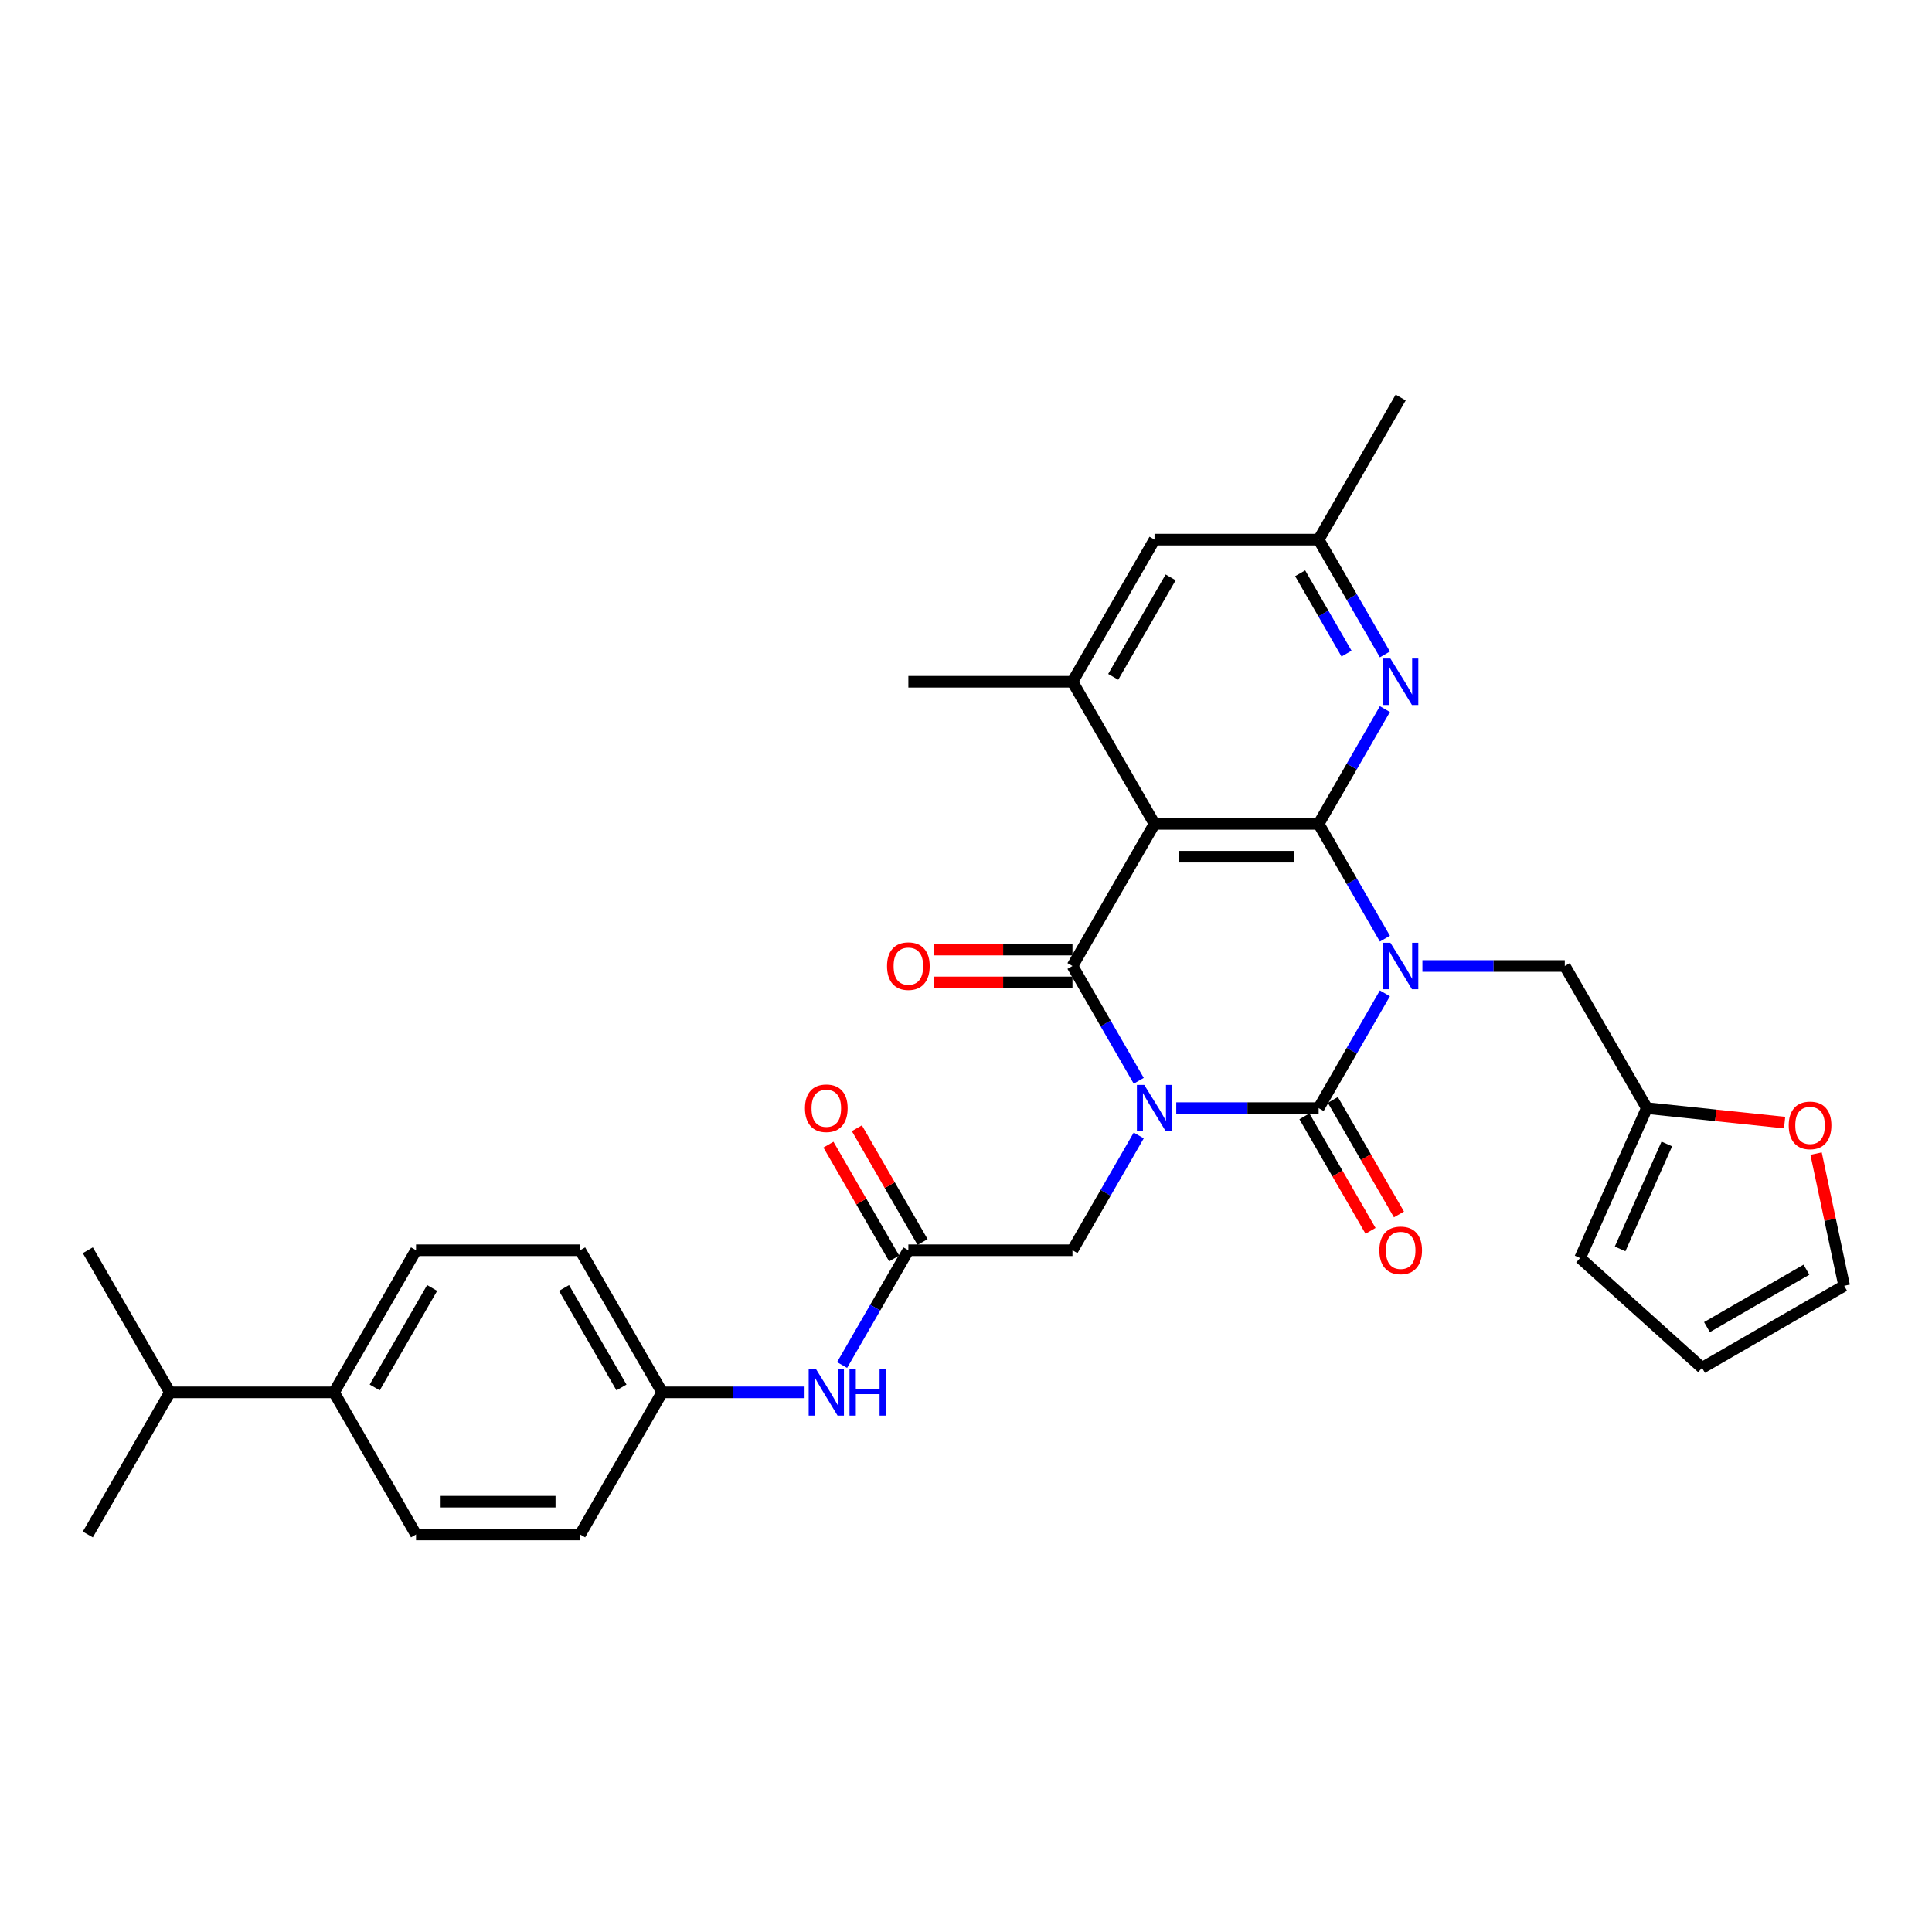 <?xml version='1.0' encoding='iso-8859-1'?>
<svg version='1.1' baseProfile='full'
              xmlns='http://www.w3.org/2000/svg'
                      xmlns:rdkit='http://www.rdkit.org/xml'
                      xmlns:xlink='http://www.w3.org/1999/xlink'
                  xml:space='preserve'
width='1000px' height='1000px' viewBox='0 0 1000 1000'>
<!-- END OF HEADER -->
<rect style='opacity:1.0;fill:#FFFFFF;stroke:none' width='1000' height='1000' x='0' y='0'> </rect>
<path class='bond-1' d='M 608.827,573.562 L 645.675,573.562' style='fill:none;fill-rule:evenodd;stroke:#0000FF;stroke-width:6px;stroke-linecap:butt;stroke-linejoin:miter;stroke-opacity:1' />
<path class='bond-1' d='M 645.675,573.562 L 682.523,573.562' style='fill:none;fill-rule:evenodd;stroke:#000000;stroke-width:6px;stroke-linecap:butt;stroke-linejoin:miter;stroke-opacity:1' />
<path class='bond-3' d='M 589.41,559.411 L 572.26,529.705' style='fill:none;fill-rule:evenodd;stroke:#0000FF;stroke-width:6px;stroke-linecap:butt;stroke-linejoin:miter;stroke-opacity:1' />
<path class='bond-3' d='M 572.26,529.705 L 555.109,500' style='fill:none;fill-rule:evenodd;stroke:#000000;stroke-width:6px;stroke-linecap:butt;stroke-linejoin:miter;stroke-opacity:1' />
<path class='bond-7' d='M 589.41,587.714 L 572.26,617.419' style='fill:none;fill-rule:evenodd;stroke:#0000FF;stroke-width:6px;stroke-linecap:butt;stroke-linejoin:miter;stroke-opacity:1' />
<path class='bond-7' d='M 572.26,617.419 L 555.109,647.125' style='fill:none;fill-rule:evenodd;stroke:#000000;stroke-width:6px;stroke-linecap:butt;stroke-linejoin:miter;stroke-opacity:1' />
<path class='bond-0' d='M 716.824,514.151 L 699.673,543.857' style='fill:none;fill-rule:evenodd;stroke:#0000FF;stroke-width:6px;stroke-linecap:butt;stroke-linejoin:miter;stroke-opacity:1' />
<path class='bond-0' d='M 699.673,543.857 L 682.523,573.562' style='fill:none;fill-rule:evenodd;stroke:#000000;stroke-width:6px;stroke-linecap:butt;stroke-linejoin:miter;stroke-opacity:1' />
<path class='bond-8' d='M 736.241,500 L 773.089,500' style='fill:none;fill-rule:evenodd;stroke:#0000FF;stroke-width:6px;stroke-linecap:butt;stroke-linejoin:miter;stroke-opacity:1' />
<path class='bond-8' d='M 773.089,500 L 809.937,500' style='fill:none;fill-rule:evenodd;stroke:#000000;stroke-width:6px;stroke-linecap:butt;stroke-linejoin:miter;stroke-opacity:1' />
<path class='bond-32' d='M 716.824,485.849 L 699.673,456.143' style='fill:none;fill-rule:evenodd;stroke:#0000FF;stroke-width:6px;stroke-linecap:butt;stroke-linejoin:miter;stroke-opacity:1' />
<path class='bond-32' d='M 699.673,456.143 L 682.523,426.438' style='fill:none;fill-rule:evenodd;stroke:#000000;stroke-width:6px;stroke-linecap:butt;stroke-linejoin:miter;stroke-opacity:1' />
<path class='bond-10' d='M 675.167,577.809 L 692.278,607.447' style='fill:none;fill-rule:evenodd;stroke:#000000;stroke-width:6px;stroke-linecap:butt;stroke-linejoin:miter;stroke-opacity:1' />
<path class='bond-10' d='M 692.278,607.447 L 709.389,637.084' style='fill:none;fill-rule:evenodd;stroke:#FF0000;stroke-width:6px;stroke-linecap:butt;stroke-linejoin:miter;stroke-opacity:1' />
<path class='bond-10' d='M 689.879,569.315 L 706.99,598.953' style='fill:none;fill-rule:evenodd;stroke:#000000;stroke-width:6px;stroke-linecap:butt;stroke-linejoin:miter;stroke-opacity:1' />
<path class='bond-10' d='M 706.99,598.953 L 724.102,628.59' style='fill:none;fill-rule:evenodd;stroke:#FF0000;stroke-width:6px;stroke-linecap:butt;stroke-linejoin:miter;stroke-opacity:1' />
<path class='bond-2' d='M 682.523,426.438 L 597.58,426.438' style='fill:none;fill-rule:evenodd;stroke:#000000;stroke-width:6px;stroke-linecap:butt;stroke-linejoin:miter;stroke-opacity:1' />
<path class='bond-2' d='M 669.782,443.426 L 610.322,443.426' style='fill:none;fill-rule:evenodd;stroke:#000000;stroke-width:6px;stroke-linecap:butt;stroke-linejoin:miter;stroke-opacity:1' />
<path class='bond-5' d='M 682.523,426.438 L 699.673,396.732' style='fill:none;fill-rule:evenodd;stroke:#000000;stroke-width:6px;stroke-linecap:butt;stroke-linejoin:miter;stroke-opacity:1' />
<path class='bond-5' d='M 699.673,396.732 L 716.824,367.027' style='fill:none;fill-rule:evenodd;stroke:#0000FF;stroke-width:6px;stroke-linecap:butt;stroke-linejoin:miter;stroke-opacity:1' />
<path class='bond-4' d='M 555.109,500 L 597.58,426.438' style='fill:none;fill-rule:evenodd;stroke:#000000;stroke-width:6px;stroke-linecap:butt;stroke-linejoin:miter;stroke-opacity:1' />
<path class='bond-12' d='M 555.109,491.506 L 519.221,491.506' style='fill:none;fill-rule:evenodd;stroke:#000000;stroke-width:6px;stroke-linecap:butt;stroke-linejoin:miter;stroke-opacity:1' />
<path class='bond-12' d='M 519.221,491.506 L 483.333,491.506' style='fill:none;fill-rule:evenodd;stroke:#FF0000;stroke-width:6px;stroke-linecap:butt;stroke-linejoin:miter;stroke-opacity:1' />
<path class='bond-12' d='M 555.109,508.494 L 519.221,508.494' style='fill:none;fill-rule:evenodd;stroke:#000000;stroke-width:6px;stroke-linecap:butt;stroke-linejoin:miter;stroke-opacity:1' />
<path class='bond-12' d='M 519.221,508.494 L 483.333,508.494' style='fill:none;fill-rule:evenodd;stroke:#FF0000;stroke-width:6px;stroke-linecap:butt;stroke-linejoin:miter;stroke-opacity:1' />
<path class='bond-6' d='M 597.58,426.438 L 555.109,352.875' style='fill:none;fill-rule:evenodd;stroke:#000000;stroke-width:6px;stroke-linecap:butt;stroke-linejoin:miter;stroke-opacity:1' />
<path class='bond-33' d='M 716.824,338.724 L 699.673,309.018' style='fill:none;fill-rule:evenodd;stroke:#0000FF;stroke-width:6px;stroke-linecap:butt;stroke-linejoin:miter;stroke-opacity:1' />
<path class='bond-33' d='M 699.673,309.018 L 682.523,279.313' style='fill:none;fill-rule:evenodd;stroke:#000000;stroke-width:6px;stroke-linecap:butt;stroke-linejoin:miter;stroke-opacity:1' />
<path class='bond-33' d='M 696.966,338.307 L 684.961,317.513' style='fill:none;fill-rule:evenodd;stroke:#0000FF;stroke-width:6px;stroke-linecap:butt;stroke-linejoin:miter;stroke-opacity:1' />
<path class='bond-33' d='M 684.961,317.513 L 672.956,296.719' style='fill:none;fill-rule:evenodd;stroke:#000000;stroke-width:6px;stroke-linecap:butt;stroke-linejoin:miter;stroke-opacity:1' />
<path class='bond-14' d='M 555.109,352.875 L 597.58,279.313' style='fill:none;fill-rule:evenodd;stroke:#000000;stroke-width:6px;stroke-linecap:butt;stroke-linejoin:miter;stroke-opacity:1' />
<path class='bond-14' d='M 576.192,350.335 L 605.922,298.842' style='fill:none;fill-rule:evenodd;stroke:#000000;stroke-width:6px;stroke-linecap:butt;stroke-linejoin:miter;stroke-opacity:1' />
<path class='bond-28' d='M 555.109,352.875 L 470.167,352.875' style='fill:none;fill-rule:evenodd;stroke:#000000;stroke-width:6px;stroke-linecap:butt;stroke-linejoin:miter;stroke-opacity:1' />
<path class='bond-9' d='M 555.109,647.125 L 470.167,647.125' style='fill:none;fill-rule:evenodd;stroke:#000000;stroke-width:6px;stroke-linecap:butt;stroke-linejoin:miter;stroke-opacity:1' />
<path class='bond-11' d='M 809.937,500 L 852.408,573.562' style='fill:none;fill-rule:evenodd;stroke:#000000;stroke-width:6px;stroke-linecap:butt;stroke-linejoin:miter;stroke-opacity:1' />
<path class='bond-13' d='M 470.167,647.125 L 453.016,676.83' style='fill:none;fill-rule:evenodd;stroke:#000000;stroke-width:6px;stroke-linecap:butt;stroke-linejoin:miter;stroke-opacity:1' />
<path class='bond-13' d='M 453.016,676.83 L 435.866,706.536' style='fill:none;fill-rule:evenodd;stroke:#0000FF;stroke-width:6px;stroke-linecap:butt;stroke-linejoin:miter;stroke-opacity:1' />
<path class='bond-19' d='M 477.523,642.878 L 460.52,613.427' style='fill:none;fill-rule:evenodd;stroke:#000000;stroke-width:6px;stroke-linecap:butt;stroke-linejoin:miter;stroke-opacity:1' />
<path class='bond-19' d='M 460.52,613.427 L 443.516,583.976' style='fill:none;fill-rule:evenodd;stroke:#FF0000;stroke-width:6px;stroke-linecap:butt;stroke-linejoin:miter;stroke-opacity:1' />
<path class='bond-19' d='M 462.811,651.372 L 445.807,621.921' style='fill:none;fill-rule:evenodd;stroke:#000000;stroke-width:6px;stroke-linecap:butt;stroke-linejoin:miter;stroke-opacity:1' />
<path class='bond-19' d='M 445.807,621.921 L 428.804,592.471' style='fill:none;fill-rule:evenodd;stroke:#FF0000;stroke-width:6px;stroke-linecap:butt;stroke-linejoin:miter;stroke-opacity:1' />
<path class='bond-16' d='M 852.408,573.562 L 888.063,577.31' style='fill:none;fill-rule:evenodd;stroke:#000000;stroke-width:6px;stroke-linecap:butt;stroke-linejoin:miter;stroke-opacity:1' />
<path class='bond-16' d='M 888.063,577.31 L 923.719,581.057' style='fill:none;fill-rule:evenodd;stroke:#FF0000;stroke-width:6px;stroke-linecap:butt;stroke-linejoin:miter;stroke-opacity:1' />
<path class='bond-18' d='M 852.408,573.562 L 817.859,651.161' style='fill:none;fill-rule:evenodd;stroke:#000000;stroke-width:6px;stroke-linecap:butt;stroke-linejoin:miter;stroke-opacity:1' />
<path class='bond-18' d='M 862.745,592.112 L 838.561,646.431' style='fill:none;fill-rule:evenodd;stroke:#000000;stroke-width:6px;stroke-linecap:butt;stroke-linejoin:miter;stroke-opacity:1' />
<path class='bond-24' d='M 416.449,720.687 L 379.601,720.687' style='fill:none;fill-rule:evenodd;stroke:#0000FF;stroke-width:6px;stroke-linecap:butt;stroke-linejoin:miter;stroke-opacity:1' />
<path class='bond-24' d='M 379.601,720.687 L 342.753,720.687' style='fill:none;fill-rule:evenodd;stroke:#000000;stroke-width:6px;stroke-linecap:butt;stroke-linejoin:miter;stroke-opacity:1' />
<path class='bond-15' d='M 597.58,279.313 L 682.523,279.313' style='fill:none;fill-rule:evenodd;stroke:#000000;stroke-width:6px;stroke-linecap:butt;stroke-linejoin:miter;stroke-opacity:1' />
<path class='bond-29' d='M 682.523,279.313 L 724.994,205.751' style='fill:none;fill-rule:evenodd;stroke:#000000;stroke-width:6px;stroke-linecap:butt;stroke-linejoin:miter;stroke-opacity:1' />
<path class='bond-20' d='M 940.001,597.102 L 947.273,631.315' style='fill:none;fill-rule:evenodd;stroke:#FF0000;stroke-width:6px;stroke-linecap:butt;stroke-linejoin:miter;stroke-opacity:1' />
<path class='bond-20' d='M 947.273,631.315 L 954.545,665.527' style='fill:none;fill-rule:evenodd;stroke:#000000;stroke-width:6px;stroke-linecap:butt;stroke-linejoin:miter;stroke-opacity:1' />
<path class='bond-17' d='M 172.868,720.687 L 215.339,647.125' style='fill:none;fill-rule:evenodd;stroke:#000000;stroke-width:6px;stroke-linecap:butt;stroke-linejoin:miter;stroke-opacity:1' />
<path class='bond-17' d='M 193.951,718.147 L 223.681,666.653' style='fill:none;fill-rule:evenodd;stroke:#000000;stroke-width:6px;stroke-linecap:butt;stroke-linejoin:miter;stroke-opacity:1' />
<path class='bond-25' d='M 172.868,720.687 L 87.926,720.687' style='fill:none;fill-rule:evenodd;stroke:#000000;stroke-width:6px;stroke-linecap:butt;stroke-linejoin:miter;stroke-opacity:1' />
<path class='bond-34' d='M 172.868,720.687 L 215.339,794.249' style='fill:none;fill-rule:evenodd;stroke:#000000;stroke-width:6px;stroke-linecap:butt;stroke-linejoin:miter;stroke-opacity:1' />
<path class='bond-21' d='M 817.859,651.161 L 880.983,707.999' style='fill:none;fill-rule:evenodd;stroke:#000000;stroke-width:6px;stroke-linecap:butt;stroke-linejoin:miter;stroke-opacity:1' />
<path class='bond-35' d='M 954.545,665.527 L 880.983,707.999' style='fill:none;fill-rule:evenodd;stroke:#000000;stroke-width:6px;stroke-linecap:butt;stroke-linejoin:miter;stroke-opacity:1' />
<path class='bond-35' d='M 935.017,657.186 L 883.523,686.916' style='fill:none;fill-rule:evenodd;stroke:#000000;stroke-width:6px;stroke-linecap:butt;stroke-linejoin:miter;stroke-opacity:1' />
<path class='bond-22' d='M 215.339,794.249 L 300.282,794.249' style='fill:none;fill-rule:evenodd;stroke:#000000;stroke-width:6px;stroke-linecap:butt;stroke-linejoin:miter;stroke-opacity:1' />
<path class='bond-22' d='M 228.081,777.261 L 287.541,777.261' style='fill:none;fill-rule:evenodd;stroke:#000000;stroke-width:6px;stroke-linecap:butt;stroke-linejoin:miter;stroke-opacity:1' />
<path class='bond-23' d='M 215.339,647.125 L 300.282,647.125' style='fill:none;fill-rule:evenodd;stroke:#000000;stroke-width:6px;stroke-linecap:butt;stroke-linejoin:miter;stroke-opacity:1' />
<path class='bond-26' d='M 342.753,720.687 L 300.282,794.249' style='fill:none;fill-rule:evenodd;stroke:#000000;stroke-width:6px;stroke-linecap:butt;stroke-linejoin:miter;stroke-opacity:1' />
<path class='bond-27' d='M 342.753,720.687 L 300.282,647.125' style='fill:none;fill-rule:evenodd;stroke:#000000;stroke-width:6px;stroke-linecap:butt;stroke-linejoin:miter;stroke-opacity:1' />
<path class='bond-27' d='M 321.67,718.147 L 291.94,666.653' style='fill:none;fill-rule:evenodd;stroke:#000000;stroke-width:6px;stroke-linecap:butt;stroke-linejoin:miter;stroke-opacity:1' />
<path class='bond-30' d='M 87.926,720.687 L 45.455,647.125' style='fill:none;fill-rule:evenodd;stroke:#000000;stroke-width:6px;stroke-linecap:butt;stroke-linejoin:miter;stroke-opacity:1' />
<path class='bond-31' d='M 87.926,720.687 L 45.455,794.249' style='fill:none;fill-rule:evenodd;stroke:#000000;stroke-width:6px;stroke-linecap:butt;stroke-linejoin:miter;stroke-opacity:1' />
<path  class='atom-0' d='M 592.263 561.534
L 600.146 574.276
Q 600.927 575.533, 602.184 577.809
Q 603.441 580.086, 603.509 580.222
L 603.509 561.534
L 606.703 561.534
L 606.703 585.59
L 603.408 585.59
L 594.947 571.66
Q 593.962 570.029, 592.909 568.16
Q 591.889 566.291, 591.584 565.714
L 591.584 585.59
L 588.458 585.59
L 588.458 561.534
L 592.263 561.534
' fill='#0000FF'/>
<path  class='atom-1' d='M 719.677 487.972
L 727.559 500.714
Q 728.341 501.971, 729.598 504.247
Q 730.855 506.524, 730.923 506.659
L 730.923 487.972
L 734.117 487.972
L 734.117 512.028
L 730.821 512.028
L 722.361 498.097
Q 721.376 496.466, 720.322 494.598
Q 719.303 492.729, 718.997 492.151
L 718.997 512.028
L 715.871 512.028
L 715.871 487.972
L 719.677 487.972
' fill='#0000FF'/>
<path  class='atom-6' d='M 719.677 340.848
L 727.559 353.589
Q 728.341 354.846, 729.598 357.122
Q 730.855 359.399, 730.923 359.535
L 730.923 340.848
L 734.117 340.848
L 734.117 364.903
L 730.821 364.903
L 722.361 350.973
Q 721.376 349.342, 720.322 347.473
Q 719.303 345.604, 718.997 345.027
L 718.997 364.903
L 715.871 364.903
L 715.871 340.848
L 719.677 340.848
' fill='#0000FF'/>
<path  class='atom-11' d='M 713.952 647.193
Q 713.952 641.417, 716.806 638.189
Q 719.66 634.961, 724.994 634.961
Q 730.329 634.961, 733.183 638.189
Q 736.037 641.417, 736.037 647.193
Q 736.037 653.037, 733.149 656.366
Q 730.261 659.662, 724.994 659.662
Q 719.694 659.662, 716.806 656.366
Q 713.952 653.071, 713.952 647.193
M 724.994 656.944
Q 728.664 656.944, 730.634 654.498
Q 732.639 652.017, 732.639 647.193
Q 732.639 642.47, 730.634 640.091
Q 728.664 637.679, 724.994 637.679
Q 721.325 637.679, 719.32 640.057
Q 717.349 642.436, 717.349 647.193
Q 717.349 652.051, 719.32 654.498
Q 721.325 656.944, 724.994 656.944
' fill='#FF0000'/>
<path  class='atom-13' d='M 459.124 500.068
Q 459.124 494.292, 461.978 491.064
Q 464.832 487.836, 470.167 487.836
Q 475.501 487.836, 478.355 491.064
Q 481.209 494.292, 481.209 500.068
Q 481.209 505.912, 478.321 509.242
Q 475.433 512.538, 470.167 512.538
Q 464.866 512.538, 461.978 509.242
Q 459.124 505.946, 459.124 500.068
M 470.167 509.819
Q 473.836 509.819, 475.807 507.373
Q 477.812 504.893, 477.812 500.068
Q 477.812 495.345, 475.807 492.967
Q 473.836 490.554, 470.167 490.554
Q 466.497 490.554, 464.493 492.933
Q 462.522 495.311, 462.522 500.068
Q 462.522 504.927, 464.493 507.373
Q 466.497 509.819, 470.167 509.819
' fill='#FF0000'/>
<path  class='atom-14' d='M 422.378 708.659
L 430.261 721.4
Q 431.042 722.658, 432.299 724.934
Q 433.557 727.211, 433.625 727.346
L 433.625 708.659
L 436.818 708.659
L 436.818 732.715
L 433.523 732.715
L 425.062 718.784
Q 424.077 717.153, 423.024 715.285
Q 422.004 713.416, 421.699 712.838
L 421.699 732.715
L 418.573 732.715
L 418.573 708.659
L 422.378 708.659
' fill='#0000FF'/>
<path  class='atom-14' d='M 439.706 708.659
L 442.968 708.659
L 442.968 718.886
L 455.268 718.886
L 455.268 708.659
L 458.53 708.659
L 458.53 732.715
L 455.268 732.715
L 455.268 721.604
L 442.968 721.604
L 442.968 732.715
L 439.706 732.715
L 439.706 708.659
' fill='#0000FF'/>
<path  class='atom-17' d='M 925.842 582.509
Q 925.842 576.733, 928.696 573.505
Q 931.551 570.277, 936.885 570.277
Q 942.219 570.277, 945.073 573.505
Q 947.927 576.733, 947.927 582.509
Q 947.927 588.353, 945.039 591.683
Q 942.151 594.979, 936.885 594.979
Q 931.585 594.979, 928.696 591.683
Q 925.842 588.387, 925.842 582.509
M 936.885 592.261
Q 940.554 592.261, 942.525 589.814
Q 944.53 587.334, 944.53 582.509
Q 944.53 577.786, 942.525 575.408
Q 940.554 572.996, 936.885 572.996
Q 933.215 572.996, 931.211 575.374
Q 929.24 577.752, 929.24 582.509
Q 929.24 587.368, 931.211 589.814
Q 933.215 592.261, 936.885 592.261
' fill='#FF0000'/>
<path  class='atom-20' d='M 416.653 573.63
Q 416.653 567.854, 419.507 564.626
Q 422.361 561.399, 427.696 561.399
Q 433.03 561.399, 435.884 564.626
Q 438.738 567.854, 438.738 573.63
Q 438.738 579.474, 435.85 582.804
Q 432.962 586.1, 427.696 586.1
Q 422.395 586.1, 419.507 582.804
Q 416.653 579.508, 416.653 573.63
M 427.696 583.382
Q 431.365 583.382, 433.336 580.935
Q 435.34 578.455, 435.34 573.63
Q 435.34 568.907, 433.336 566.529
Q 431.365 564.117, 427.696 564.117
Q 424.026 564.117, 422.021 566.495
Q 420.051 568.873, 420.051 573.63
Q 420.051 578.489, 422.021 580.935
Q 424.026 583.382, 427.696 583.382
' fill='#FF0000'/>
</svg>

